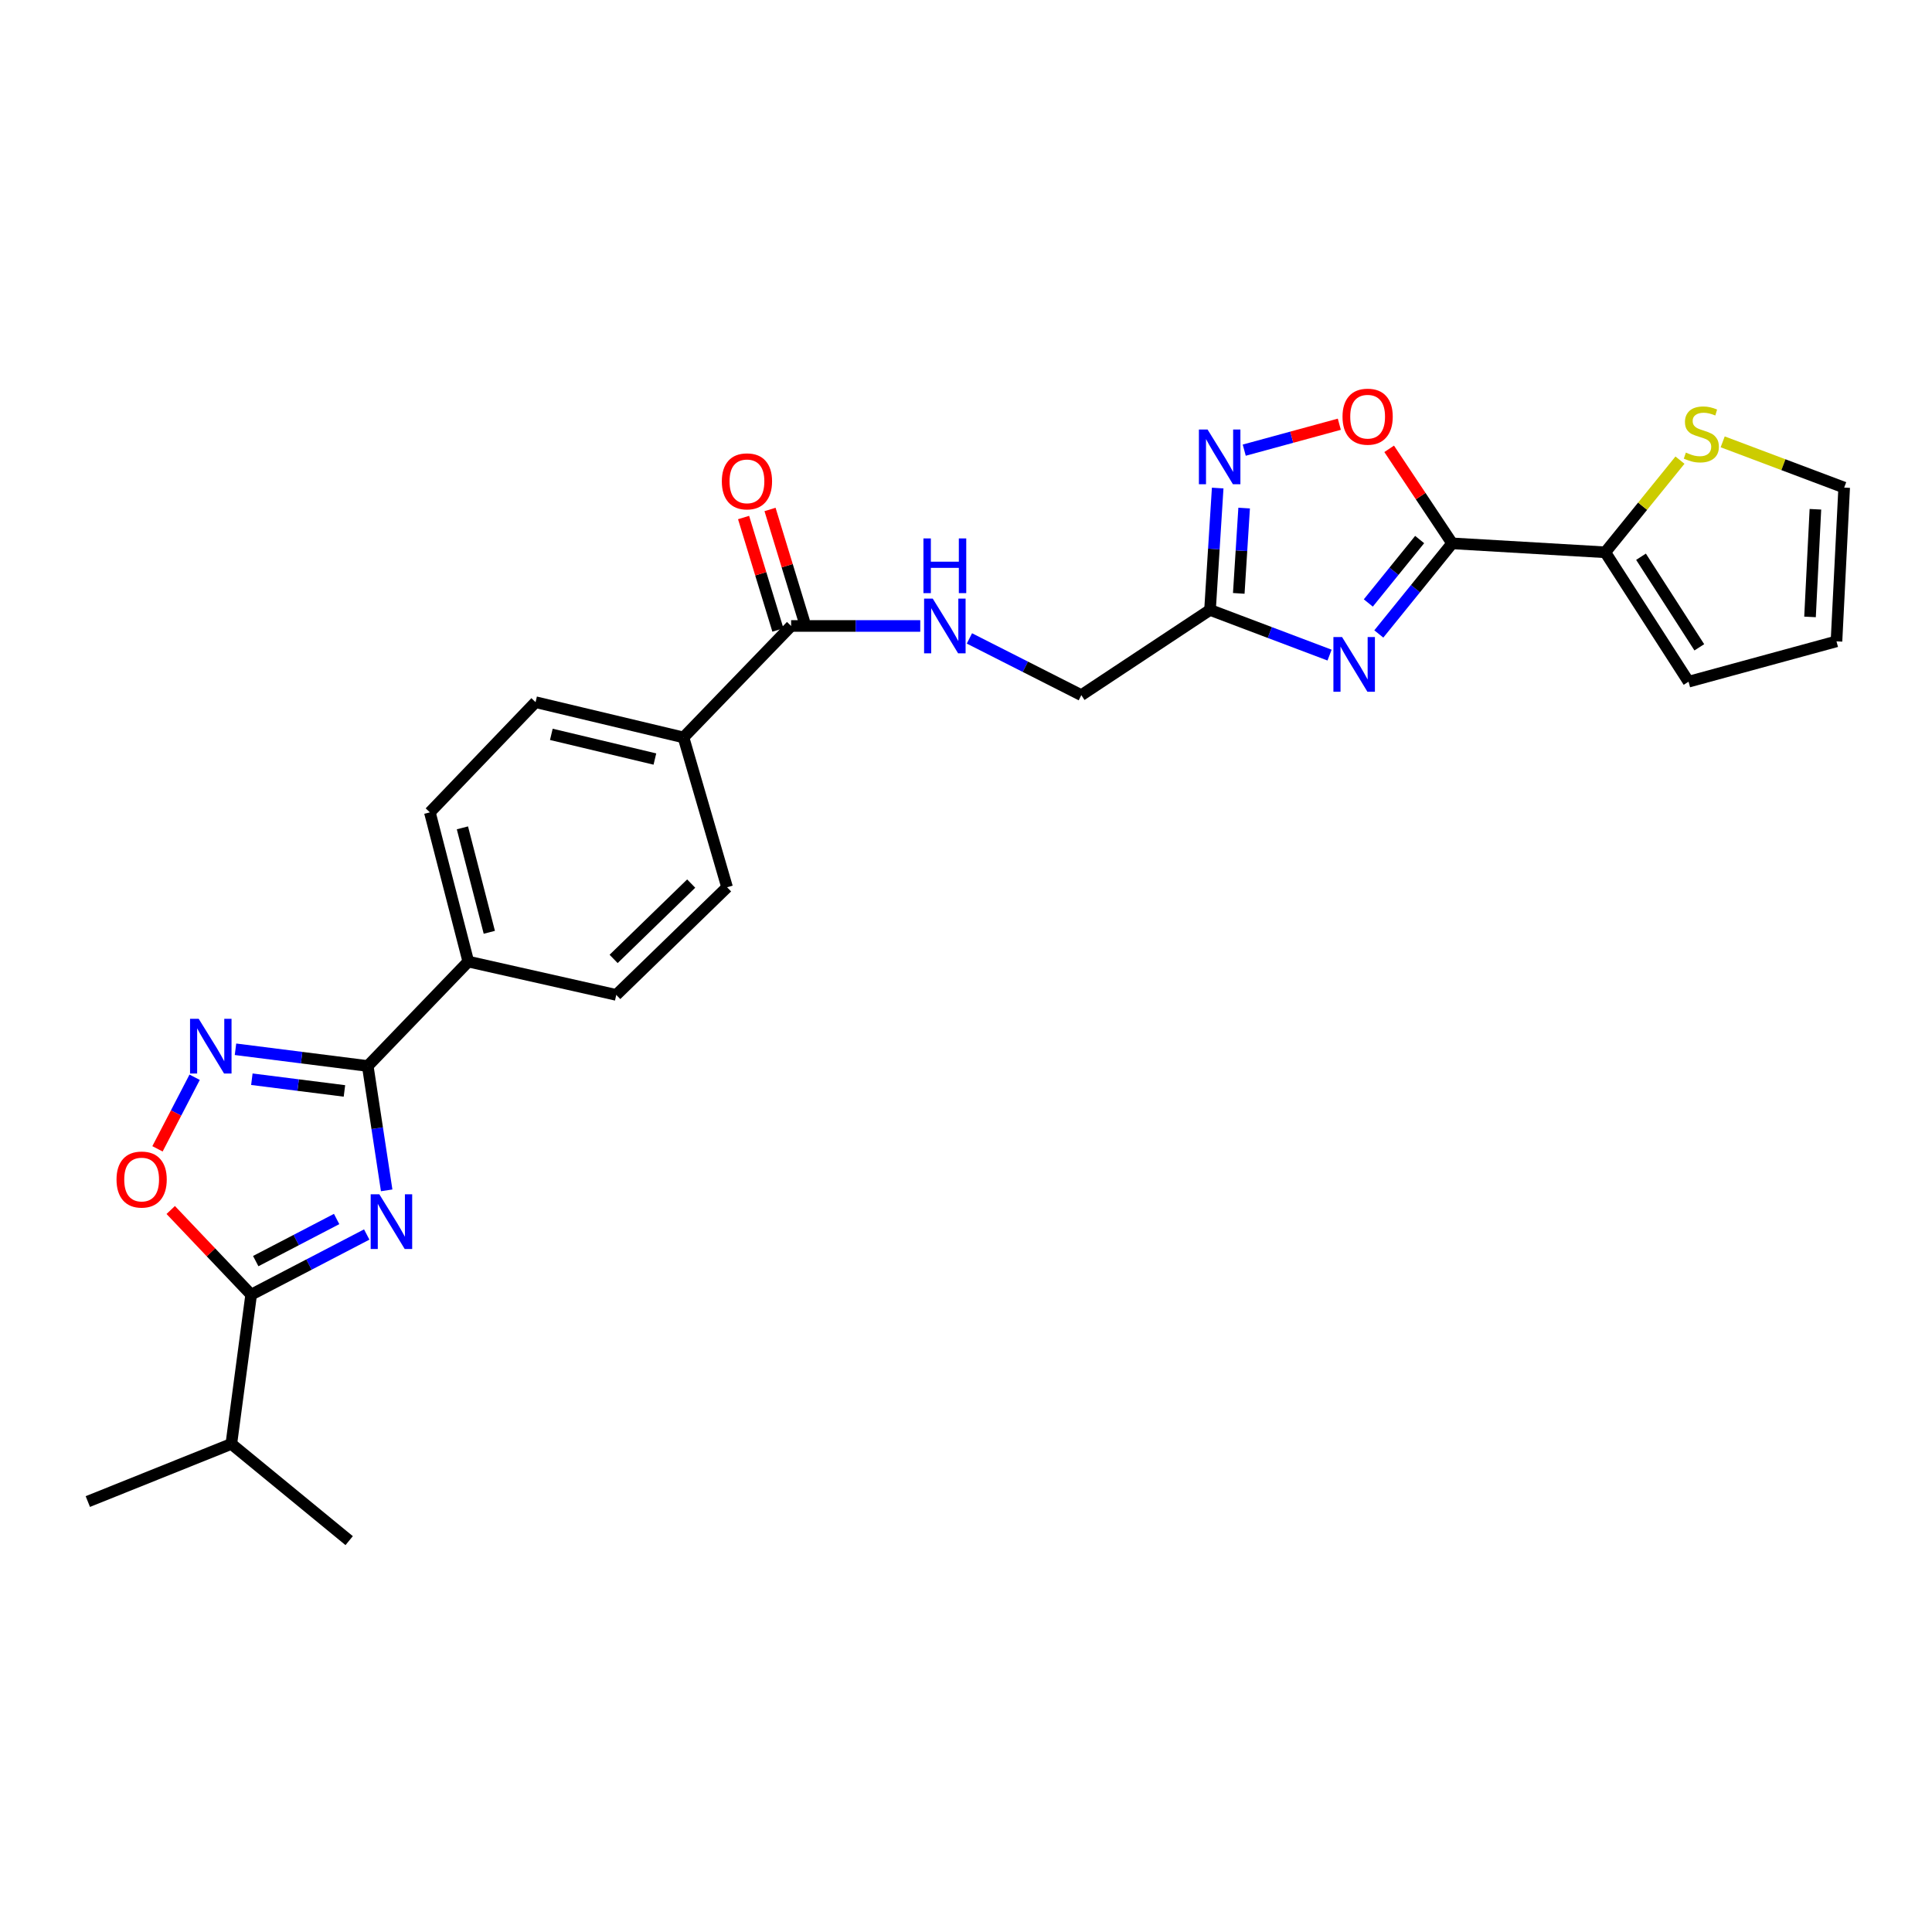 <?xml version='1.0' encoding='iso-8859-1'?>
<svg version='1.1' baseProfile='full'
              xmlns='http://www.w3.org/2000/svg'
                      xmlns:rdkit='http://www.rdkit.org/xml'
                      xmlns:xlink='http://www.w3.org/1999/xlink'
                  xml:space='preserve'
width='1000px' height='1000px' viewBox='0 0 1000 1000'>
<!-- END OF HEADER -->
<rect style='opacity:1.0;fill:#FFFFFF;stroke:none' width='1000' height='1000' x='0' y='0'> </rect>
<path class='bond-2' d='M 200.14,616.123 L 195.241,583.944' style='fill:none;fill-rule:evenodd;stroke:#0000FF;stroke-width:6px;stroke-linecap:butt;stroke-linejoin:miter;stroke-opacity:1' />
<path class='bond-2' d='M 195.241,583.944 L 190.343,551.765' style='fill:none;fill-rule:evenodd;stroke:#000000;stroke-width:6px;stroke-linecap:butt;stroke-linejoin:miter;stroke-opacity:1' />
<path class='bond-4' d='M 189.819,638.977 L 159.91,654.547' style='fill:none;fill-rule:evenodd;stroke:#0000FF;stroke-width:6px;stroke-linecap:butt;stroke-linejoin:miter;stroke-opacity:1' />
<path class='bond-4' d='M 159.91,654.547 L 130.002,670.117' style='fill:none;fill-rule:evenodd;stroke:#000000;stroke-width:6px;stroke-linecap:butt;stroke-linejoin:miter;stroke-opacity:1' />
<path class='bond-4' d='M 174.237,630.951 L 153.301,641.85' style='fill:none;fill-rule:evenodd;stroke:#0000FF;stroke-width:6px;stroke-linecap:butt;stroke-linejoin:miter;stroke-opacity:1' />
<path class='bond-4' d='M 153.301,641.85 L 132.365,652.749' style='fill:none;fill-rule:evenodd;stroke:#000000;stroke-width:6px;stroke-linecap:butt;stroke-linejoin:miter;stroke-opacity:1' />
<path class='bond-0' d='M 688.177,339.082 L 657.241,327.39' style='fill:none;fill-rule:evenodd;stroke:#0000FF;stroke-width:6px;stroke-linecap:butt;stroke-linejoin:miter;stroke-opacity:1' />
<path class='bond-0' d='M 657.241,327.39 L 626.304,315.697' style='fill:none;fill-rule:evenodd;stroke:#000000;stroke-width:6px;stroke-linecap:butt;stroke-linejoin:miter;stroke-opacity:1' />
<path class='bond-1' d='M 713.667,328.138 L 732.648,304.689' style='fill:none;fill-rule:evenodd;stroke:#0000FF;stroke-width:6px;stroke-linecap:butt;stroke-linejoin:miter;stroke-opacity:1' />
<path class='bond-1' d='M 732.648,304.689 L 751.63,281.24' style='fill:none;fill-rule:evenodd;stroke:#000000;stroke-width:6px;stroke-linecap:butt;stroke-linejoin:miter;stroke-opacity:1' />
<path class='bond-1' d='M 708.236,312.098 L 721.523,295.683' style='fill:none;fill-rule:evenodd;stroke:#0000FF;stroke-width:6px;stroke-linecap:butt;stroke-linejoin:miter;stroke-opacity:1' />
<path class='bond-1' d='M 721.523,295.683 L 734.81,279.269' style='fill:none;fill-rule:evenodd;stroke:#000000;stroke-width:6px;stroke-linecap:butt;stroke-linejoin:miter;stroke-opacity:1' />
<path class='bond-9' d='M 751.63,281.24 L 830.881,285.868' style='fill:none;fill-rule:evenodd;stroke:#000000;stroke-width:6px;stroke-linecap:butt;stroke-linejoin:miter;stroke-opacity:1' />
<path class='bond-29' d='M 751.63,281.24 L 735.332,256.78' style='fill:none;fill-rule:evenodd;stroke:#000000;stroke-width:6px;stroke-linecap:butt;stroke-linejoin:miter;stroke-opacity:1' />
<path class='bond-29' d='M 735.332,256.78 L 719.034,232.32' style='fill:none;fill-rule:evenodd;stroke:#FF0000;stroke-width:6px;stroke-linecap:butt;stroke-linejoin:miter;stroke-opacity:1' />
<path class='bond-3' d='M 190.343,551.765 L 156.117,547.433' style='fill:none;fill-rule:evenodd;stroke:#000000;stroke-width:6px;stroke-linecap:butt;stroke-linejoin:miter;stroke-opacity:1' />
<path class='bond-3' d='M 156.117,547.433 L 121.891,543.101' style='fill:none;fill-rule:evenodd;stroke:#0000FF;stroke-width:6px;stroke-linecap:butt;stroke-linejoin:miter;stroke-opacity:1' />
<path class='bond-3' d='M 178.278,564.666 L 154.32,561.634' style='fill:none;fill-rule:evenodd;stroke:#000000;stroke-width:6px;stroke-linecap:butt;stroke-linejoin:miter;stroke-opacity:1' />
<path class='bond-3' d='M 154.32,561.634 L 130.361,558.601' style='fill:none;fill-rule:evenodd;stroke:#0000FF;stroke-width:6px;stroke-linecap:butt;stroke-linejoin:miter;stroke-opacity:1' />
<path class='bond-13' d='M 190.343,551.765 L 242.39,497.714' style='fill:none;fill-rule:evenodd;stroke:#000000;stroke-width:6px;stroke-linecap:butt;stroke-linejoin:miter;stroke-opacity:1' />
<path class='bond-27' d='M 100.746,557.585 L 91.131,576.11' style='fill:none;fill-rule:evenodd;stroke:#0000FF;stroke-width:6px;stroke-linecap:butt;stroke-linejoin:miter;stroke-opacity:1' />
<path class='bond-27' d='M 91.131,576.11 L 81.516,594.635' style='fill:none;fill-rule:evenodd;stroke:#FF0000;stroke-width:6px;stroke-linecap:butt;stroke-linejoin:miter;stroke-opacity:1' />
<path class='bond-8' d='M 130.002,670.117 L 109.185,648.205' style='fill:none;fill-rule:evenodd;stroke:#000000;stroke-width:6px;stroke-linecap:butt;stroke-linejoin:miter;stroke-opacity:1' />
<path class='bond-8' d='M 109.185,648.205 L 88.369,626.294' style='fill:none;fill-rule:evenodd;stroke:#FF0000;stroke-width:6px;stroke-linecap:butt;stroke-linejoin:miter;stroke-opacity:1' />
<path class='bond-24' d='M 130.002,670.117 L 119.736,747.372' style='fill:none;fill-rule:evenodd;stroke:#000000;stroke-width:6px;stroke-linecap:butt;stroke-linejoin:miter;stroke-opacity:1' />
<path class='bond-5' d='M 626.304,315.697 L 559.689,359.808' style='fill:none;fill-rule:evenodd;stroke:#000000;stroke-width:6px;stroke-linecap:butt;stroke-linejoin:miter;stroke-opacity:1' />
<path class='bond-6' d='M 626.304,315.697 L 628.289,284.156' style='fill:none;fill-rule:evenodd;stroke:#000000;stroke-width:6px;stroke-linecap:butt;stroke-linejoin:miter;stroke-opacity:1' />
<path class='bond-6' d='M 628.289,284.156 L 630.274,252.614' style='fill:none;fill-rule:evenodd;stroke:#0000FF;stroke-width:6px;stroke-linecap:butt;stroke-linejoin:miter;stroke-opacity:1' />
<path class='bond-6' d='M 641.185,307.134 L 642.575,285.055' style='fill:none;fill-rule:evenodd;stroke:#000000;stroke-width:6px;stroke-linecap:butt;stroke-linejoin:miter;stroke-opacity:1' />
<path class='bond-6' d='M 642.575,285.055 L 643.964,262.976' style='fill:none;fill-rule:evenodd;stroke:#0000FF;stroke-width:6px;stroke-linecap:butt;stroke-linejoin:miter;stroke-opacity:1' />
<path class='bond-7' d='M 644.015,233 L 668.623,226.292' style='fill:none;fill-rule:evenodd;stroke:#0000FF;stroke-width:6px;stroke-linecap:butt;stroke-linejoin:miter;stroke-opacity:1' />
<path class='bond-7' d='M 668.623,226.292 L 693.23,219.583' style='fill:none;fill-rule:evenodd;stroke:#FF0000;stroke-width:6px;stroke-linecap:butt;stroke-linejoin:miter;stroke-opacity:1' />
<path class='bond-11' d='M 830.881,285.868 L 850.217,262.018' style='fill:none;fill-rule:evenodd;stroke:#000000;stroke-width:6px;stroke-linecap:butt;stroke-linejoin:miter;stroke-opacity:1' />
<path class='bond-11' d='M 850.217,262.018 L 869.552,238.168' style='fill:none;fill-rule:evenodd;stroke:#CCCC00;stroke-width:6px;stroke-linecap:butt;stroke-linejoin:miter;stroke-opacity:1' />
<path class='bond-15' d='M 830.881,285.868 L 873.99,352.842' style='fill:none;fill-rule:evenodd;stroke:#000000;stroke-width:6px;stroke-linecap:butt;stroke-linejoin:miter;stroke-opacity:1' />
<path class='bond-15' d='M 849.384,288.167 L 879.56,335.048' style='fill:none;fill-rule:evenodd;stroke:#000000;stroke-width:6px;stroke-linecap:butt;stroke-linejoin:miter;stroke-opacity:1' />
<path class='bond-10' d='M 409.489,323.999 L 353.776,381.692' style='fill:none;fill-rule:evenodd;stroke:#000000;stroke-width:6px;stroke-linecap:butt;stroke-linejoin:miter;stroke-opacity:1' />
<path class='bond-12' d='M 409.489,323.999 L 442.905,323.999' style='fill:none;fill-rule:evenodd;stroke:#000000;stroke-width:6px;stroke-linecap:butt;stroke-linejoin:miter;stroke-opacity:1' />
<path class='bond-12' d='M 442.905,323.999 L 476.321,323.999' style='fill:none;fill-rule:evenodd;stroke:#0000FF;stroke-width:6px;stroke-linecap:butt;stroke-linejoin:miter;stroke-opacity:1' />
<path class='bond-17' d='M 416.334,321.91 L 407.45,292.803' style='fill:none;fill-rule:evenodd;stroke:#000000;stroke-width:6px;stroke-linecap:butt;stroke-linejoin:miter;stroke-opacity:1' />
<path class='bond-17' d='M 407.45,292.803 L 398.566,263.695' style='fill:none;fill-rule:evenodd;stroke:#FF0000;stroke-width:6px;stroke-linecap:butt;stroke-linejoin:miter;stroke-opacity:1' />
<path class='bond-17' d='M 402.643,326.088 L 393.759,296.981' style='fill:none;fill-rule:evenodd;stroke:#000000;stroke-width:6px;stroke-linecap:butt;stroke-linejoin:miter;stroke-opacity:1' />
<path class='bond-17' d='M 393.759,296.981 L 384.876,267.874' style='fill:none;fill-rule:evenodd;stroke:#FF0000;stroke-width:6px;stroke-linecap:butt;stroke-linejoin:miter;stroke-opacity:1' />
<path class='bond-16' d='M 891.661,228.696 L 923.103,240.535' style='fill:none;fill-rule:evenodd;stroke:#CCCC00;stroke-width:6px;stroke-linecap:butt;stroke-linejoin:miter;stroke-opacity:1' />
<path class='bond-16' d='M 923.103,240.535 L 954.545,252.374' style='fill:none;fill-rule:evenodd;stroke:#000000;stroke-width:6px;stroke-linecap:butt;stroke-linejoin:miter;stroke-opacity:1' />
<path class='bond-18' d='M 501.77,330.447 L 530.729,345.127' style='fill:none;fill-rule:evenodd;stroke:#0000FF;stroke-width:6px;stroke-linecap:butt;stroke-linejoin:miter;stroke-opacity:1' />
<path class='bond-18' d='M 530.729,345.127 L 559.689,359.808' style='fill:none;fill-rule:evenodd;stroke:#000000;stroke-width:6px;stroke-linecap:butt;stroke-linejoin:miter;stroke-opacity:1' />
<path class='bond-20' d='M 242.39,497.714 L 222.501,420.475' style='fill:none;fill-rule:evenodd;stroke:#000000;stroke-width:6px;stroke-linecap:butt;stroke-linejoin:miter;stroke-opacity:1' />
<path class='bond-20' d='M 253.268,482.559 L 239.346,428.491' style='fill:none;fill-rule:evenodd;stroke:#000000;stroke-width:6px;stroke-linecap:butt;stroke-linejoin:miter;stroke-opacity:1' />
<path class='bond-21' d='M 242.39,497.714 L 318.977,514.962' style='fill:none;fill-rule:evenodd;stroke:#000000;stroke-width:6px;stroke-linecap:butt;stroke-linejoin:miter;stroke-opacity:1' />
<path class='bond-14' d='M 353.776,381.692 L 376.336,459.249' style='fill:none;fill-rule:evenodd;stroke:#000000;stroke-width:6px;stroke-linecap:butt;stroke-linejoin:miter;stroke-opacity:1' />
<path class='bond-28' d='M 353.776,381.692 L 277.204,363.442' style='fill:none;fill-rule:evenodd;stroke:#000000;stroke-width:6px;stroke-linecap:butt;stroke-linejoin:miter;stroke-opacity:1' />
<path class='bond-28' d='M 338.971,392.878 L 285.371,380.103' style='fill:none;fill-rule:evenodd;stroke:#000000;stroke-width:6px;stroke-linecap:butt;stroke-linejoin:miter;stroke-opacity:1' />
<path class='bond-19' d='M 873.99,352.842 L 950.561,331.967' style='fill:none;fill-rule:evenodd;stroke:#000000;stroke-width:6px;stroke-linecap:butt;stroke-linejoin:miter;stroke-opacity:1' />
<path class='bond-30' d='M 954.545,252.374 L 950.561,331.967' style='fill:none;fill-rule:evenodd;stroke:#000000;stroke-width:6px;stroke-linecap:butt;stroke-linejoin:miter;stroke-opacity:1' />
<path class='bond-30' d='M 939.652,263.597 L 936.863,319.313' style='fill:none;fill-rule:evenodd;stroke:#000000;stroke-width:6px;stroke-linecap:butt;stroke-linejoin:miter;stroke-opacity:1' />
<path class='bond-22' d='M 222.501,420.475 L 277.204,363.442' style='fill:none;fill-rule:evenodd;stroke:#000000;stroke-width:6px;stroke-linecap:butt;stroke-linejoin:miter;stroke-opacity:1' />
<path class='bond-23' d='M 318.977,514.962 L 376.336,459.249' style='fill:none;fill-rule:evenodd;stroke:#000000;stroke-width:6px;stroke-linecap:butt;stroke-linejoin:miter;stroke-opacity:1' />
<path class='bond-23' d='M 317.608,496.338 L 357.759,457.339' style='fill:none;fill-rule:evenodd;stroke:#000000;stroke-width:6px;stroke-linecap:butt;stroke-linejoin:miter;stroke-opacity:1' />
<path class='bond-25' d='M 119.736,747.372 L 180.729,797.431' style='fill:none;fill-rule:evenodd;stroke:#000000;stroke-width:6px;stroke-linecap:butt;stroke-linejoin:miter;stroke-opacity:1' />
<path class='bond-26' d='M 119.736,747.372 L 45.455,777.201' style='fill:none;fill-rule:evenodd;stroke:#000000;stroke-width:6px;stroke-linecap:butt;stroke-linejoin:miter;stroke-opacity:1' />
<path  class='atom-0' d='M 196.345 618.16
L 205.625 633.16
Q 206.545 634.64, 208.025 637.32
Q 209.505 640, 209.585 640.16
L 209.585 618.16
L 213.345 618.16
L 213.345 646.48
L 209.465 646.48
L 199.505 630.08
Q 198.345 628.16, 197.105 625.96
Q 195.905 623.76, 195.545 623.08
L 195.545 646.48
L 191.865 646.48
L 191.865 618.16
L 196.345 618.16
' fill='#0000FF'/>
<path  class='atom-1' d='M 694.651 329.735
L 703.931 344.735
Q 704.851 346.215, 706.331 348.895
Q 707.811 351.575, 707.891 351.735
L 707.891 329.735
L 711.651 329.735
L 711.651 358.055
L 707.771 358.055
L 697.811 341.655
Q 696.651 339.735, 695.411 337.535
Q 694.211 335.335, 693.851 334.655
L 693.851 358.055
L 690.171 358.055
L 690.171 329.735
L 694.651 329.735
' fill='#0000FF'/>
<path  class='atom-4' d='M 102.844 527.323
L 112.124 542.323
Q 113.044 543.803, 114.524 546.483
Q 116.004 549.163, 116.084 549.323
L 116.084 527.323
L 119.844 527.323
L 119.844 555.643
L 115.964 555.643
L 106.004 539.243
Q 104.844 537.323, 103.604 535.123
Q 102.404 532.923, 102.044 532.243
L 102.044 555.643
L 98.364 555.643
L 98.364 527.323
L 102.844 527.323
' fill='#0000FF'/>
<path  class='atom-7' d='M 625.03 222.31
L 634.31 237.31
Q 635.23 238.79, 636.71 241.47
Q 638.19 244.15, 638.27 244.31
L 638.27 222.31
L 642.03 222.31
L 642.03 250.63
L 638.15 250.63
L 628.19 234.23
Q 627.03 232.31, 625.79 230.11
Q 624.59 227.91, 624.23 227.23
L 624.23 250.63
L 620.55 250.63
L 620.55 222.31
L 625.03 222.31
' fill='#0000FF'/>
<path  class='atom-8' d='M 694.885 215.667
Q 694.885 208.867, 698.245 205.067
Q 701.605 201.267, 707.885 201.267
Q 714.165 201.267, 717.525 205.067
Q 720.885 208.867, 720.885 215.667
Q 720.885 222.547, 717.485 226.467
Q 714.085 230.347, 707.885 230.347
Q 701.645 230.347, 698.245 226.467
Q 694.885 222.587, 694.885 215.667
M 707.885 227.147
Q 712.205 227.147, 714.525 224.267
Q 716.885 221.347, 716.885 215.667
Q 716.885 210.107, 714.525 207.307
Q 712.205 204.467, 707.885 204.467
Q 703.565 204.467, 701.205 207.267
Q 698.885 210.067, 698.885 215.667
Q 698.885 221.387, 701.205 224.267
Q 703.565 227.147, 707.885 227.147
' fill='#FF0000'/>
<path  class='atom-9' d='M 60.311 610.524
Q 60.311 603.724, 63.671 599.924
Q 67.031 596.124, 73.311 596.124
Q 79.591 596.124, 82.951 599.924
Q 86.311 603.724, 86.311 610.524
Q 86.311 617.404, 82.911 621.324
Q 79.511 625.204, 73.311 625.204
Q 67.071 625.204, 63.671 621.324
Q 60.311 617.444, 60.311 610.524
M 73.311 622.004
Q 77.631 622.004, 79.951 619.124
Q 82.311 616.204, 82.311 610.524
Q 82.311 604.964, 79.951 602.164
Q 77.631 599.324, 73.311 599.324
Q 68.991 599.324, 66.631 602.124
Q 64.311 604.924, 64.311 610.524
Q 64.311 616.244, 66.631 619.124
Q 68.991 622.004, 73.311 622.004
' fill='#FF0000'/>
<path  class='atom-12' d='M 872.606 234.253
Q 872.926 234.373, 874.246 234.933
Q 875.566 235.493, 877.006 235.853
Q 878.486 236.173, 879.926 236.173
Q 882.606 236.173, 884.166 234.893
Q 885.726 233.573, 885.726 231.293
Q 885.726 229.733, 884.926 228.773
Q 884.166 227.813, 882.966 227.293
Q 881.766 226.773, 879.766 226.173
Q 877.246 225.413, 875.726 224.693
Q 874.246 223.973, 873.166 222.453
Q 872.126 220.933, 872.126 218.373
Q 872.126 214.813, 874.526 212.613
Q 876.966 210.413, 881.766 210.413
Q 885.046 210.413, 888.766 211.973
L 887.846 215.053
Q 884.446 213.653, 881.886 213.653
Q 879.126 213.653, 877.606 214.813
Q 876.086 215.933, 876.126 217.893
Q 876.126 219.413, 876.886 220.333
Q 877.686 221.253, 878.806 221.773
Q 879.966 222.293, 881.886 222.893
Q 884.446 223.693, 885.966 224.493
Q 887.486 225.293, 888.566 226.933
Q 889.686 228.533, 889.686 231.293
Q 889.686 235.213, 887.046 237.333
Q 884.446 239.413, 880.086 239.413
Q 877.566 239.413, 875.646 238.853
Q 873.766 238.333, 871.526 237.413
L 872.606 234.253
' fill='#CCCC00'/>
<path  class='atom-13' d='M 482.79 309.839
L 492.07 324.839
Q 492.99 326.319, 494.47 328.999
Q 495.95 331.679, 496.03 331.839
L 496.03 309.839
L 499.79 309.839
L 499.79 338.159
L 495.91 338.159
L 485.95 321.759
Q 484.79 319.839, 483.55 317.639
Q 482.35 315.439, 481.99 314.759
L 481.99 338.159
L 478.31 338.159
L 478.31 309.839
L 482.79 309.839
' fill='#0000FF'/>
<path  class='atom-13' d='M 477.97 278.687
L 481.81 278.687
L 481.81 290.727
L 496.29 290.727
L 496.29 278.687
L 500.13 278.687
L 500.13 307.007
L 496.29 307.007
L 496.29 293.927
L 481.81 293.927
L 481.81 307.007
L 477.97 307.007
L 477.97 278.687
' fill='#0000FF'/>
<path  class='atom-18' d='M 373.618 249.146
Q 373.618 242.346, 376.978 238.546
Q 380.338 234.746, 386.618 234.746
Q 392.898 234.746, 396.258 238.546
Q 399.618 242.346, 399.618 249.146
Q 399.618 256.026, 396.218 259.946
Q 392.818 263.826, 386.618 263.826
Q 380.378 263.826, 376.978 259.946
Q 373.618 256.066, 373.618 249.146
M 386.618 260.626
Q 390.938 260.626, 393.258 257.746
Q 395.618 254.826, 395.618 249.146
Q 395.618 243.586, 393.258 240.786
Q 390.938 237.946, 386.618 237.946
Q 382.298 237.946, 379.938 240.746
Q 377.618 243.546, 377.618 249.146
Q 377.618 254.866, 379.938 257.746
Q 382.298 260.626, 386.618 260.626
' fill='#FF0000'/>
</svg>
